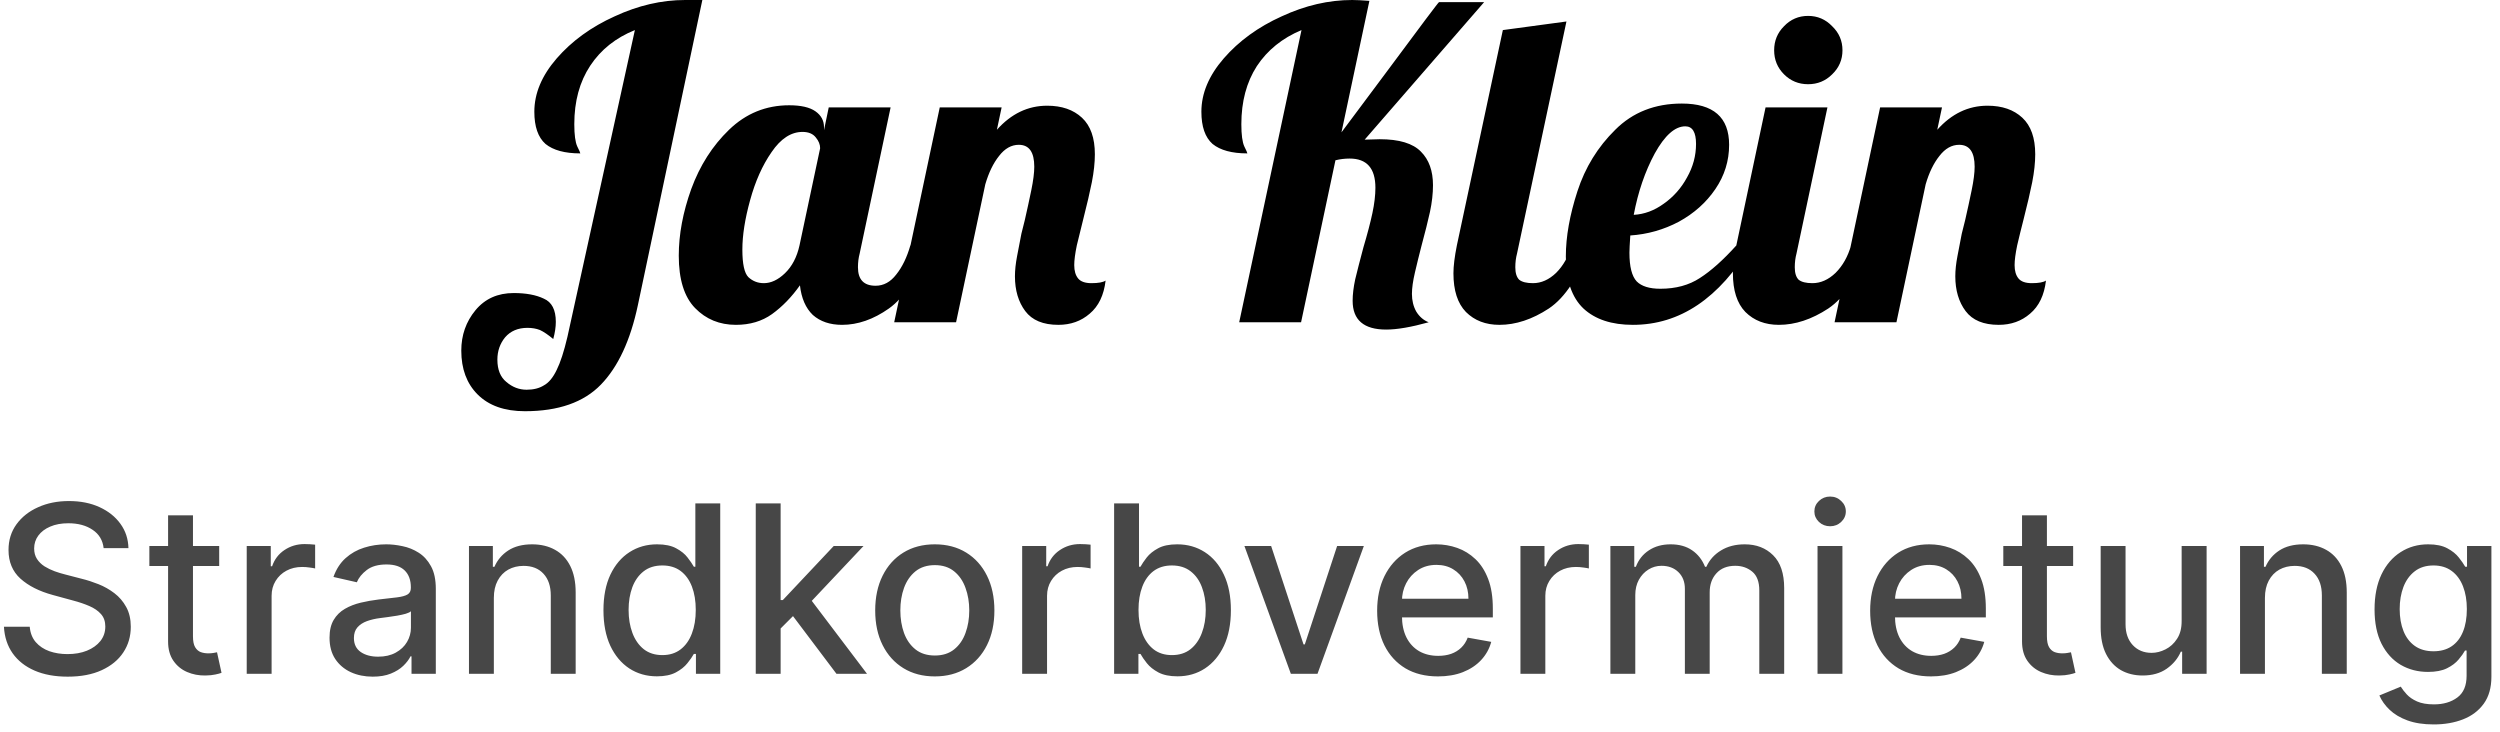 <svg width="256" height="75" viewBox="0 0 256 75" fill="none" xmlns="http://www.w3.org/2000/svg">
<path d="M53.748 42.108C51.666 42.108 50.052 41.536 48.908 40.392C47.794 39.277 47.236 37.781 47.236 35.904C47.236 34.32 47.72 32.941 48.688 31.768C49.656 30.595 50.962 30.008 52.604 30.008C53.866 30.008 54.892 30.199 55.684 30.58C56.506 30.932 56.916 31.724 56.916 32.956C56.916 33.484 56.828 34.071 56.652 34.716C56.124 34.276 55.67 33.968 55.288 33.792C54.907 33.645 54.482 33.572 54.012 33.572C53.044 33.572 52.282 33.895 51.724 34.54C51.196 35.185 50.932 35.948 50.932 36.828C50.932 37.855 51.24 38.617 51.856 39.116C52.472 39.644 53.162 39.908 53.924 39.908C54.628 39.908 55.215 39.761 55.684 39.468C56.183 39.204 56.623 38.676 57.004 37.884C57.386 37.121 57.752 35.992 58.104 34.496L65.012 3.08C63.047 3.872 61.522 5.089 60.436 6.732C59.351 8.375 58.808 10.369 58.808 12.716C58.808 13.801 58.911 14.564 59.116 15.004C59.322 15.415 59.424 15.649 59.424 15.708C57.84 15.708 56.652 15.385 55.86 14.74C55.098 14.065 54.716 12.965 54.716 11.44C54.716 9.563 55.479 7.744 57.004 5.984C58.559 4.195 60.539 2.757 62.944 1.672C65.35 0.557 67.755 -2.6226e-06 70.16 -2.6226e-06H71.92L65.32 31.24C64.558 34.848 63.296 37.561 61.536 39.38C59.776 41.199 57.18 42.108 53.748 42.108ZM75.358 33.264C73.686 33.264 72.293 32.692 71.178 31.548C70.064 30.404 69.506 28.615 69.506 26.18C69.506 24.009 69.931 21.736 70.782 19.36C71.662 16.955 72.953 14.931 74.654 13.288C76.385 11.616 78.438 10.78 80.814 10.78C82.017 10.78 82.912 10.985 83.498 11.396C84.085 11.807 84.378 12.349 84.378 13.024V13.332L84.862 11H91.198L88.03 25.96C87.913 26.4 87.854 26.869 87.854 27.368C87.854 28.629 88.456 29.26 89.658 29.26C90.48 29.26 91.183 28.879 91.77 28.116C92.386 27.353 92.87 26.356 93.222 25.124H95.07C93.985 28.292 92.635 30.448 91.022 31.592C89.438 32.707 87.84 33.264 86.226 33.264C84.994 33.264 83.997 32.927 83.234 32.252C82.501 31.548 82.061 30.536 81.914 29.216C81.064 30.419 80.11 31.401 79.054 32.164C78.028 32.897 76.796 33.264 75.358 33.264ZM78.218 28.996C78.951 28.996 79.67 28.659 80.374 27.984C81.108 27.28 81.606 26.327 81.87 25.124L83.982 15.18C83.982 14.799 83.835 14.432 83.542 14.08C83.249 13.699 82.794 13.508 82.178 13.508C81.005 13.508 79.949 14.197 79.01 15.576C78.072 16.925 77.338 18.568 76.81 20.504C76.282 22.411 76.018 24.097 76.018 25.564C76.018 27.031 76.224 27.969 76.634 28.38C77.074 28.791 77.602 28.996 78.218 28.996ZM108.374 33.264C106.82 33.264 105.69 32.795 104.986 31.856C104.282 30.917 103.93 29.729 103.93 28.292C103.93 27.676 104.004 26.987 104.15 26.224C104.297 25.432 104.444 24.669 104.59 23.936C104.766 23.203 104.884 22.733 104.942 22.528C105.177 21.501 105.397 20.489 105.602 19.492C105.808 18.495 105.91 17.688 105.91 17.072C105.91 15.576 105.382 14.828 104.326 14.828C103.564 14.828 102.889 15.209 102.302 15.972C101.716 16.705 101.246 17.673 100.894 18.876L97.902 33H91.566L96.23 11H102.566L102.082 13.288C103.549 11.645 105.265 10.824 107.23 10.824C108.726 10.824 109.914 11.235 110.794 12.056C111.674 12.877 112.114 14.124 112.114 15.796C112.114 16.647 112.012 17.6 111.806 18.656C111.601 19.683 111.308 20.944 110.926 22.44C110.692 23.349 110.472 24.244 110.266 25.124C110.09 25.975 110.002 26.649 110.002 27.148C110.002 27.735 110.134 28.189 110.398 28.512C110.662 28.835 111.117 28.996 111.762 28.996C112.466 28.996 112.95 28.908 113.214 28.732C113.038 30.228 112.496 31.357 111.586 32.12C110.706 32.883 109.636 33.264 108.374 33.264ZM141.942 33.748C139.654 33.748 138.51 32.765 138.51 30.8C138.51 30.155 138.598 29.421 138.774 28.6C138.979 27.749 139.258 26.664 139.61 25.344C140.02 23.965 140.328 22.792 140.534 21.824C140.739 20.856 140.842 19.991 140.842 19.228C140.842 17.233 139.962 16.236 138.202 16.236C137.703 16.236 137.219 16.295 136.75 16.412L133.23 33H126.894L133.274 3.08C131.308 3.901 129.783 5.133 128.698 6.776C127.642 8.419 127.114 10.399 127.114 12.716C127.114 13.801 127.216 14.564 127.422 15.004C127.627 15.415 127.73 15.649 127.73 15.708C126.146 15.708 124.958 15.385 124.166 14.74C123.403 14.065 123.022 12.965 123.022 11.44C123.022 9.563 123.784 7.744 125.31 5.984C126.864 4.195 128.844 2.757 131.25 1.672C133.655 0.557 136.06 -2.6226e-06 138.466 -2.6226e-06C138.876 -2.6226e-06 139.463 0.029 140.226 0.088L137.366 13.552L141.898 7.48C145.506 2.611 147.324 0.191 147.354 0.22H151.974L139.742 14.3L141.282 14.256C143.276 14.256 144.684 14.681 145.506 15.532C146.327 16.353 146.738 17.497 146.738 18.964C146.738 19.815 146.635 20.724 146.43 21.692C146.224 22.631 145.931 23.804 145.55 25.212C145.315 26.121 145.095 27.016 144.89 27.896C144.684 28.776 144.582 29.509 144.582 30.096C144.582 30.771 144.728 31.372 145.022 31.9C145.344 32.428 145.77 32.795 146.298 33C144.508 33.499 143.056 33.748 141.942 33.748ZM153.54 33.264C152.132 33.264 150.988 32.824 150.108 31.944C149.257 31.064 148.832 29.744 148.832 27.984C148.832 27.251 148.949 26.297 149.184 25.124L153.892 3.08L160.404 2.2L155.344 25.96C155.226 26.4 155.168 26.869 155.168 27.368C155.168 27.955 155.3 28.38 155.564 28.644C155.857 28.879 156.326 28.996 156.972 28.996C157.822 28.996 158.614 28.644 159.348 27.94C160.081 27.207 160.609 26.268 160.932 25.124H162.78C161.694 28.292 160.301 30.448 158.6 31.592C156.898 32.707 155.212 33.264 153.54 33.264ZM167.206 33.264C165.035 33.264 163.349 32.707 162.146 31.592C160.943 30.448 160.342 28.673 160.342 26.268C160.342 24.244 160.738 22.015 161.53 19.58C162.322 17.145 163.613 15.048 165.402 13.288C167.191 11.499 169.465 10.604 172.222 10.604C175.449 10.604 177.062 12.012 177.062 14.828C177.062 16.471 176.593 17.981 175.654 19.36C174.715 20.739 173.469 21.853 171.914 22.704C170.359 23.525 168.702 23.995 166.942 24.112C166.883 24.992 166.854 25.579 166.854 25.872C166.854 27.309 167.103 28.292 167.602 28.82C168.101 29.319 168.907 29.568 170.022 29.568C171.606 29.568 172.955 29.201 174.07 28.468C175.214 27.735 176.461 26.62 177.81 25.124H179.306C176.05 30.551 172.017 33.264 167.206 33.264ZM167.294 22C168.379 21.941 169.406 21.56 170.374 20.856C171.371 20.152 172.163 19.257 172.75 18.172C173.366 17.087 173.674 15.943 173.674 14.74C173.674 13.537 173.307 12.936 172.574 12.936C171.518 12.936 170.477 13.86 169.45 15.708C168.453 17.556 167.734 19.653 167.294 22ZM185.149 8.624C184.181 8.624 183.359 8.287 182.685 7.612C182.01 6.937 181.673 6.116 181.673 5.148C181.673 4.18 182.01 3.359 182.685 2.684C183.359 1.98 184.181 1.628 185.149 1.628C186.117 1.628 186.938 1.98 187.613 2.684C188.317 3.359 188.669 4.18 188.669 5.148C188.669 6.116 188.317 6.937 187.613 7.612C186.938 8.287 186.117 8.624 185.149 8.624ZM182.157 33.264C180.749 33.264 179.605 32.824 178.725 31.944C177.874 31.064 177.449 29.744 177.449 27.984C177.449 27.251 177.566 26.297 177.801 25.124L180.793 11H187.129L183.961 25.96C183.843 26.4 183.785 26.869 183.785 27.368C183.785 27.955 183.917 28.38 184.181 28.644C184.474 28.879 184.943 28.996 185.589 28.996C186.439 28.996 187.231 28.644 187.965 27.94C188.698 27.207 189.226 26.268 189.549 25.124H191.397C190.311 28.292 188.918 30.448 187.217 31.592C185.515 32.707 183.829 33.264 182.157 33.264ZM204.667 33.264C203.113 33.264 201.983 32.795 201.279 31.856C200.575 30.917 200.223 29.729 200.223 28.292C200.223 27.676 200.297 26.987 200.443 26.224C200.59 25.432 200.737 24.669 200.883 23.936C201.059 23.203 201.177 22.733 201.235 22.528C201.47 21.501 201.69 20.489 201.895 19.492C202.101 18.495 202.203 17.688 202.203 17.072C202.203 15.576 201.675 14.828 200.619 14.828C199.857 14.828 199.182 15.209 198.595 15.972C198.009 16.705 197.539 17.673 197.187 18.876L194.195 33H187.859L192.523 11H198.859L198.375 13.288C199.842 11.645 201.558 10.824 203.523 10.824C205.019 10.824 206.207 11.235 207.087 12.056C207.967 12.877 208.407 14.124 208.407 15.796C208.407 16.647 208.305 17.6 208.099 18.656C207.894 19.683 207.601 20.944 207.219 22.44C206.985 23.349 206.765 24.244 206.559 25.124C206.383 25.975 206.295 26.649 206.295 27.148C206.295 27.735 206.427 28.189 206.691 28.512C206.955 28.835 207.41 28.996 208.055 28.996C208.759 28.996 209.243 28.908 209.507 28.732C209.331 30.228 208.789 31.357 207.879 32.12C206.999 32.883 205.929 33.264 204.667 33.264Z" fill="black"/>
<path d="M10.613 56.131C10.522 55.324 10.147 54.699 9.488 54.256C8.829 53.807 8 53.582 7 53.582C6.284 53.582 5.664 53.696 5.142 53.923C4.619 54.145 4.213 54.452 3.923 54.844C3.639 55.23 3.497 55.67 3.497 56.165C3.497 56.58 3.593 56.938 3.787 57.239C3.985 57.54 4.244 57.793 4.562 57.997C4.886 58.196 5.233 58.364 5.602 58.5C5.971 58.631 6.326 58.739 6.667 58.824L8.372 59.267C8.929 59.403 9.5 59.588 10.085 59.821C10.67 60.054 11.213 60.361 11.713 60.742C12.213 61.122 12.616 61.594 12.923 62.156C13.235 62.719 13.392 63.392 13.392 64.176C13.392 65.165 13.136 66.043 12.625 66.81C12.119 67.577 11.383 68.182 10.417 68.625C9.457 69.068 8.295 69.29 6.931 69.29C5.625 69.29 4.494 69.082 3.539 68.668C2.585 68.253 1.838 67.665 1.298 66.903C0.758 66.136 0.46 65.227 0.403 64.176H3.045C3.096 64.807 3.301 65.332 3.659 65.753C4.022 66.168 4.485 66.477 5.048 66.682C5.616 66.881 6.238 66.98 6.914 66.98C7.659 66.98 8.321 66.864 8.9 66.631C9.485 66.392 9.946 66.062 10.281 65.642C10.616 65.216 10.784 64.719 10.784 64.151C10.784 63.633 10.636 63.21 10.341 62.881C10.051 62.551 9.656 62.278 9.156 62.062C8.662 61.847 8.102 61.656 7.477 61.492L5.414 60.929C4.017 60.548 2.909 59.989 2.091 59.25C1.278 58.511 0.872 57.534 0.872 56.318C0.872 55.312 1.145 54.435 1.69 53.685C2.235 52.935 2.974 52.352 3.906 51.938C4.838 51.517 5.889 51.307 7.059 51.307C8.241 51.307 9.284 51.514 10.187 51.929C11.096 52.344 11.812 52.915 12.335 53.642C12.858 54.364 13.13 55.193 13.153 56.131H10.613ZM22.445 55.909V57.955H15.294V55.909H22.445ZM17.212 52.773H19.76V65.156C19.76 65.651 19.834 66.023 19.982 66.273C20.13 66.517 20.32 66.685 20.553 66.776C20.791 66.861 21.05 66.903 21.328 66.903C21.533 66.903 21.712 66.889 21.865 66.861C22.019 66.832 22.138 66.81 22.223 66.793L22.684 68.898C22.536 68.954 22.326 69.011 22.053 69.068C21.78 69.131 21.439 69.165 21.03 69.171C20.36 69.182 19.735 69.062 19.155 68.812C18.576 68.562 18.107 68.176 17.749 67.653C17.391 67.131 17.212 66.474 17.212 65.685V52.773ZM25.264 69V55.909H27.727V57.989H27.863C28.102 57.284 28.522 56.73 29.125 56.327C29.733 55.918 30.42 55.713 31.187 55.713C31.346 55.713 31.534 55.719 31.75 55.73C31.971 55.742 32.145 55.756 32.27 55.773V58.21C32.167 58.182 31.985 58.151 31.724 58.117C31.463 58.077 31.201 58.057 30.94 58.057C30.338 58.057 29.801 58.185 29.329 58.44C28.863 58.69 28.494 59.04 28.221 59.489C27.948 59.932 27.812 60.438 27.812 61.006V69H25.264ZM38.167 69.29C37.338 69.29 36.588 69.136 35.917 68.829C35.247 68.517 34.716 68.065 34.324 67.474C33.937 66.883 33.744 66.159 33.744 65.301C33.744 64.562 33.886 63.955 34.17 63.477C34.454 63 34.838 62.622 35.321 62.344C35.804 62.065 36.343 61.855 36.94 61.713C37.537 61.571 38.145 61.463 38.764 61.389C39.548 61.298 40.184 61.224 40.673 61.168C41.162 61.105 41.517 61.006 41.738 60.869C41.96 60.733 42.071 60.511 42.071 60.205V60.145C42.071 59.401 41.86 58.824 41.44 58.415C41.025 58.006 40.406 57.801 39.582 57.801C38.724 57.801 38.048 57.992 37.554 58.372C37.065 58.747 36.727 59.165 36.539 59.625L34.145 59.08C34.429 58.284 34.843 57.642 35.389 57.153C35.94 56.659 36.574 56.301 37.289 56.08C38.005 55.852 38.758 55.739 39.548 55.739C40.071 55.739 40.625 55.801 41.21 55.926C41.801 56.045 42.352 56.267 42.863 56.591C43.38 56.915 43.804 57.378 44.133 57.98C44.463 58.577 44.627 59.352 44.627 60.307V69H42.139V67.21H42.037C41.872 67.54 41.625 67.864 41.295 68.182C40.966 68.5 40.542 68.764 40.025 68.974C39.508 69.185 38.889 69.29 38.167 69.29ZM38.721 67.244C39.426 67.244 40.028 67.105 40.528 66.827C41.034 66.548 41.417 66.185 41.679 65.736C41.946 65.281 42.079 64.796 42.079 64.278V62.591C41.988 62.682 41.812 62.767 41.551 62.847C41.295 62.92 41.002 62.986 40.673 63.043C40.343 63.094 40.022 63.142 39.71 63.188C39.397 63.227 39.136 63.261 38.926 63.29C38.431 63.352 37.98 63.457 37.571 63.605C37.167 63.753 36.843 63.966 36.599 64.244C36.36 64.517 36.241 64.881 36.241 65.335C36.241 65.966 36.474 66.443 36.94 66.767C37.406 67.085 38 67.244 38.721 67.244ZM50.57 61.227V69H48.022V55.909H50.468V58.04H50.63C50.931 57.347 51.402 56.79 52.044 56.369C52.692 55.949 53.508 55.739 54.49 55.739C55.383 55.739 56.164 55.926 56.834 56.301C57.505 56.67 58.025 57.222 58.394 57.955C58.763 58.688 58.948 59.594 58.948 60.673V69H56.4V60.98C56.4 60.031 56.152 59.29 55.658 58.756C55.164 58.216 54.485 57.946 53.621 57.946C53.03 57.946 52.505 58.074 52.044 58.33C51.59 58.585 51.229 58.96 50.962 59.455C50.701 59.943 50.57 60.534 50.57 61.227ZM67.266 69.256C66.209 69.256 65.266 68.986 64.436 68.446C63.613 67.901 62.965 67.125 62.493 66.119C62.027 65.108 61.794 63.895 61.794 62.48C61.794 61.065 62.03 59.855 62.502 58.849C62.979 57.844 63.633 57.074 64.462 56.54C65.291 56.006 66.232 55.739 67.283 55.739C68.096 55.739 68.749 55.875 69.243 56.148C69.743 56.415 70.13 56.727 70.402 57.085C70.681 57.443 70.897 57.758 71.05 58.031H71.204V51.545H73.752V69H71.263V66.963H71.05C70.897 67.242 70.675 67.56 70.385 67.918C70.101 68.276 69.709 68.588 69.209 68.855C68.709 69.122 68.061 69.256 67.266 69.256ZM67.829 67.082C68.561 67.082 69.181 66.889 69.686 66.503C70.198 66.111 70.584 65.568 70.846 64.875C71.113 64.182 71.246 63.375 71.246 62.455C71.246 61.545 71.115 60.75 70.854 60.068C70.593 59.386 70.209 58.855 69.704 58.474C69.198 58.094 68.573 57.903 67.829 57.903C67.061 57.903 66.422 58.102 65.911 58.5C65.4 58.898 65.013 59.44 64.752 60.128C64.496 60.815 64.368 61.591 64.368 62.455C64.368 63.33 64.499 64.117 64.76 64.815C65.022 65.514 65.408 66.068 65.919 66.477C66.436 66.881 67.073 67.082 67.829 67.082ZM79.733 64.56L79.716 61.449H80.159L85.375 55.909H88.426L82.477 62.216H82.076L79.733 64.56ZM77.389 69V51.545H79.937V69H77.389ZM85.656 69L80.968 62.778L82.724 60.997L88.784 69H85.656ZM95.723 69.264C94.496 69.264 93.425 68.983 92.51 68.421C91.596 67.858 90.885 67.071 90.38 66.06C89.874 65.048 89.621 63.867 89.621 62.514C89.621 61.156 89.874 59.969 90.38 58.952C90.885 57.935 91.596 57.145 92.51 56.582C93.425 56.02 94.496 55.739 95.723 55.739C96.951 55.739 98.022 56.02 98.936 56.582C99.851 57.145 100.561 57.935 101.067 58.952C101.573 59.969 101.826 61.156 101.826 62.514C101.826 63.867 101.573 65.048 101.067 66.06C100.561 67.071 99.851 67.858 98.936 68.421C98.022 68.983 96.951 69.264 95.723 69.264ZM95.732 67.125C96.527 67.125 97.186 66.915 97.709 66.494C98.232 66.074 98.618 65.514 98.868 64.815C99.124 64.117 99.252 63.347 99.252 62.506C99.252 61.67 99.124 60.903 98.868 60.205C98.618 59.5 98.232 58.935 97.709 58.508C97.186 58.082 96.527 57.869 95.732 57.869C94.931 57.869 94.266 58.082 93.738 58.508C93.215 58.935 92.826 59.5 92.57 60.205C92.32 60.903 92.195 61.67 92.195 62.506C92.195 63.347 92.32 64.117 92.57 64.815C92.826 65.514 93.215 66.074 93.738 66.494C94.266 66.915 94.931 67.125 95.732 67.125ZM104.67 69V55.909H107.133V57.989H107.27C107.508 57.284 107.929 56.73 108.531 56.327C109.139 55.918 109.826 55.713 110.593 55.713C110.752 55.713 110.94 55.719 111.156 55.73C111.377 55.742 111.551 55.756 111.676 55.773V58.21C111.574 58.182 111.392 58.151 111.13 58.117C110.869 58.077 110.608 58.057 110.346 58.057C109.744 58.057 109.207 58.185 108.735 58.44C108.27 58.69 107.9 59.04 107.627 59.489C107.355 59.932 107.218 60.438 107.218 61.006V69H104.67ZM114.086 69V51.545H116.634V58.031H116.787C116.935 57.758 117.148 57.443 117.426 57.085C117.705 56.727 118.091 56.415 118.586 56.148C119.08 55.875 119.733 55.739 120.546 55.739C121.603 55.739 122.546 56.006 123.375 56.54C124.205 57.074 124.855 57.844 125.327 58.849C125.804 59.855 126.043 61.065 126.043 62.48C126.043 63.895 125.807 65.108 125.336 66.119C124.864 67.125 124.216 67.901 123.392 68.446C122.569 68.986 121.628 69.256 120.571 69.256C119.776 69.256 119.125 69.122 118.62 68.855C118.12 68.588 117.728 68.276 117.444 67.918C117.159 67.56 116.941 67.242 116.787 66.963H116.574V69H114.086ZM116.583 62.455C116.583 63.375 116.716 64.182 116.983 64.875C117.25 65.568 117.637 66.111 118.142 66.503C118.648 66.889 119.267 67.082 120 67.082C120.762 67.082 121.398 66.881 121.909 66.477C122.421 66.068 122.807 65.514 123.069 64.815C123.336 64.117 123.469 63.33 123.469 62.455C123.469 61.591 123.338 60.815 123.077 60.128C122.821 59.44 122.435 58.898 121.918 58.5C121.407 58.102 120.767 57.903 120 57.903C119.262 57.903 118.637 58.094 118.125 58.474C117.62 58.855 117.236 59.386 116.975 60.068C116.713 60.75 116.583 61.545 116.583 62.455ZM139.658 55.909L134.911 69H132.184L127.428 55.909H130.164L133.479 65.983H133.615L136.922 55.909H139.658ZM147.25 69.264C145.96 69.264 144.849 68.989 143.917 68.438C142.991 67.881 142.275 67.099 141.77 66.094C141.27 65.082 141.02 63.898 141.02 62.54C141.02 61.199 141.27 60.017 141.77 58.994C142.275 57.972 142.98 57.173 143.883 56.599C144.792 56.026 145.855 55.739 147.071 55.739C147.809 55.739 148.525 55.861 149.218 56.105C149.912 56.349 150.534 56.733 151.085 57.256C151.636 57.778 152.071 58.457 152.389 59.293C152.707 60.122 152.866 61.131 152.866 62.318V63.222H142.46V61.312H150.369C150.369 60.642 150.233 60.048 149.96 59.531C149.687 59.008 149.304 58.597 148.809 58.295C148.321 57.994 147.747 57.844 147.088 57.844C146.372 57.844 145.747 58.02 145.213 58.372C144.684 58.719 144.275 59.173 143.985 59.736C143.701 60.293 143.559 60.898 143.559 61.551V63.043C143.559 63.918 143.713 64.662 144.02 65.276C144.332 65.889 144.767 66.358 145.324 66.682C145.88 67 146.531 67.159 147.275 67.159C147.758 67.159 148.199 67.091 148.596 66.954C148.994 66.812 149.338 66.602 149.627 66.324C149.917 66.046 150.139 65.702 150.292 65.293L152.704 65.727C152.511 66.438 152.164 67.06 151.664 67.594C151.17 68.122 150.548 68.534 149.798 68.829C149.054 69.119 148.204 69.264 147.25 69.264ZM155.694 69V55.909H158.157V57.989H158.293C158.532 57.284 158.952 56.73 159.554 56.327C160.162 55.918 160.85 55.713 161.617 55.713C161.776 55.713 161.963 55.719 162.179 55.73C162.401 55.742 162.574 55.756 162.699 55.773V58.21C162.597 58.182 162.415 58.151 162.154 58.117C161.892 58.077 161.631 58.057 161.37 58.057C160.767 58.057 160.23 58.185 159.759 58.44C159.293 58.69 158.924 59.04 158.651 59.489C158.378 59.932 158.242 60.438 158.242 61.006V69H155.694ZM164.904 69V55.909H167.35V58.04H167.512C167.785 57.318 168.231 56.756 168.85 56.352C169.47 55.943 170.211 55.739 171.075 55.739C171.95 55.739 172.683 55.943 173.274 56.352C173.87 56.761 174.311 57.324 174.595 58.04H174.731C175.044 57.341 175.541 56.784 176.223 56.369C176.904 55.949 177.717 55.739 178.66 55.739C179.848 55.739 180.816 56.111 181.566 56.855C182.322 57.599 182.7 58.722 182.7 60.222V69H180.152V60.46C180.152 59.574 179.91 58.932 179.427 58.534C178.944 58.136 178.368 57.938 177.697 57.938C176.868 57.938 176.223 58.193 175.762 58.705C175.302 59.21 175.072 59.861 175.072 60.656V69H172.532V60.298C172.532 59.588 172.311 59.017 171.868 58.585C171.424 58.153 170.848 57.938 170.137 57.938C169.654 57.938 169.208 58.065 168.799 58.321C168.396 58.571 168.069 58.92 167.819 59.369C167.575 59.818 167.453 60.338 167.453 60.929V69H164.904ZM186.115 69V55.909H188.664V69H186.115ZM187.402 53.889C186.959 53.889 186.578 53.742 186.26 53.446C185.948 53.145 185.792 52.787 185.792 52.372C185.792 51.952 185.948 51.594 186.26 51.298C186.578 50.997 186.959 50.847 187.402 50.847C187.846 50.847 188.223 50.997 188.536 51.298C188.854 51.594 189.013 51.952 189.013 52.372C189.013 52.787 188.854 53.145 188.536 53.446C188.223 53.742 187.846 53.889 187.402 53.889ZM197.734 69.264C196.444 69.264 195.333 68.989 194.402 68.438C193.475 67.881 192.76 67.099 192.254 66.094C191.754 65.082 191.504 63.898 191.504 62.54C191.504 61.199 191.754 60.017 192.254 58.994C192.76 57.972 193.464 57.173 194.368 56.599C195.277 56.026 196.339 55.739 197.555 55.739C198.294 55.739 199.01 55.861 199.703 56.105C200.396 56.349 201.018 56.733 201.569 57.256C202.12 57.778 202.555 58.457 202.873 59.293C203.191 60.122 203.35 61.131 203.35 62.318V63.222H192.944V61.312H200.853C200.853 60.642 200.717 60.048 200.444 59.531C200.172 59.008 199.788 58.597 199.294 58.295C198.805 57.994 198.231 57.844 197.572 57.844C196.856 57.844 196.231 58.02 195.697 58.372C195.169 58.719 194.76 59.173 194.47 59.736C194.186 60.293 194.044 60.898 194.044 61.551V63.043C194.044 63.918 194.197 64.662 194.504 65.276C194.816 65.889 195.251 66.358 195.808 66.682C196.365 67 197.015 67.159 197.76 67.159C198.243 67.159 198.683 67.091 199.081 66.954C199.478 66.812 199.822 66.602 200.112 66.324C200.402 66.046 200.623 65.702 200.777 65.293L203.189 65.727C202.995 66.438 202.649 67.06 202.149 67.594C201.654 68.122 201.032 68.534 200.282 68.829C199.538 69.119 198.689 69.264 197.734 69.264ZM212.289 55.909V57.955H205.138V55.909H212.289ZM207.056 52.773H209.604V65.156C209.604 65.651 209.678 66.023 209.826 66.273C209.973 66.517 210.164 66.685 210.397 66.776C210.635 66.861 210.894 66.903 211.172 66.903C211.377 66.903 211.556 66.889 211.709 66.861C211.863 66.832 211.982 66.81 212.067 66.793L212.527 68.898C212.38 68.954 212.169 69.011 211.897 69.068C211.624 69.131 211.283 69.165 210.874 69.171C210.203 69.182 209.578 69.062 208.999 68.812C208.419 68.562 207.951 68.176 207.593 67.653C207.235 67.131 207.056 66.474 207.056 65.685V52.773ZM223.4 63.571V55.909H225.957V69H223.451V66.733H223.315C223.014 67.432 222.531 68.014 221.866 68.48C221.207 68.94 220.386 69.171 219.403 69.171C218.562 69.171 217.818 68.986 217.17 68.617C216.528 68.242 216.022 67.688 215.653 66.954C215.289 66.222 215.108 65.315 215.108 64.236V55.909H217.656V63.929C217.656 64.821 217.903 65.531 218.397 66.06C218.892 66.588 219.534 66.852 220.324 66.852C220.801 66.852 221.275 66.733 221.747 66.494C222.224 66.256 222.619 65.895 222.931 65.412C223.25 64.929 223.406 64.315 223.4 63.571ZM231.929 61.227V69H229.381V55.909H231.827V58.04H231.989C232.29 57.347 232.762 56.79 233.404 56.369C234.051 55.949 234.867 55.739 235.85 55.739C236.742 55.739 237.523 55.926 238.194 56.301C238.864 56.67 239.384 57.222 239.753 57.955C240.123 58.688 240.307 59.594 240.307 60.673V69H237.759V60.98C237.759 60.031 237.512 59.29 237.017 58.756C236.523 58.216 235.844 57.946 234.98 57.946C234.39 57.946 233.864 58.074 233.404 58.33C232.949 58.585 232.588 58.96 232.321 59.455C232.06 59.943 231.929 60.534 231.929 61.227ZM249.213 74.182C248.174 74.182 247.279 74.046 246.529 73.773C245.784 73.5 245.176 73.139 244.705 72.69C244.233 72.242 243.881 71.75 243.648 71.216L245.838 70.312C245.992 70.562 246.196 70.827 246.452 71.105C246.713 71.389 247.066 71.631 247.509 71.829C247.958 72.028 248.534 72.128 249.239 72.128C250.205 72.128 251.003 71.892 251.634 71.421C252.265 70.954 252.58 70.21 252.58 69.188V66.614H252.418C252.265 66.892 252.043 67.202 251.753 67.543C251.469 67.883 251.077 68.179 250.577 68.429C250.077 68.679 249.426 68.804 248.625 68.804C247.591 68.804 246.659 68.562 245.83 68.079C245.006 67.591 244.353 66.872 243.87 65.923C243.392 64.969 243.154 63.795 243.154 62.403C243.154 61.011 243.39 59.818 243.861 58.824C244.338 57.83 244.992 57.068 245.821 56.54C246.651 56.006 247.591 55.739 248.642 55.739C249.455 55.739 250.111 55.875 250.611 56.148C251.111 56.415 251.5 56.727 251.779 57.085C252.063 57.443 252.282 57.758 252.435 58.031H252.623V55.909H255.12V69.29C255.12 70.415 254.858 71.338 254.336 72.06C253.813 72.781 253.105 73.315 252.213 73.662C251.327 74.008 250.327 74.182 249.213 74.182ZM249.188 66.69C249.921 66.69 250.54 66.52 251.046 66.179C251.557 65.832 251.944 65.338 252.205 64.696C252.472 64.048 252.605 63.273 252.605 62.369C252.605 61.489 252.475 60.713 252.213 60.043C251.952 59.372 251.569 58.849 251.063 58.474C250.557 58.094 249.932 57.903 249.188 57.903C248.421 57.903 247.782 58.102 247.27 58.5C246.759 58.892 246.373 59.426 246.111 60.102C245.855 60.778 245.728 61.534 245.728 62.369C245.728 63.227 245.858 63.98 246.12 64.628C246.381 65.276 246.767 65.781 247.279 66.145C247.796 66.508 248.432 66.69 249.188 66.69Z" fill="black" fill-opacity="0.72"/>
</svg>
